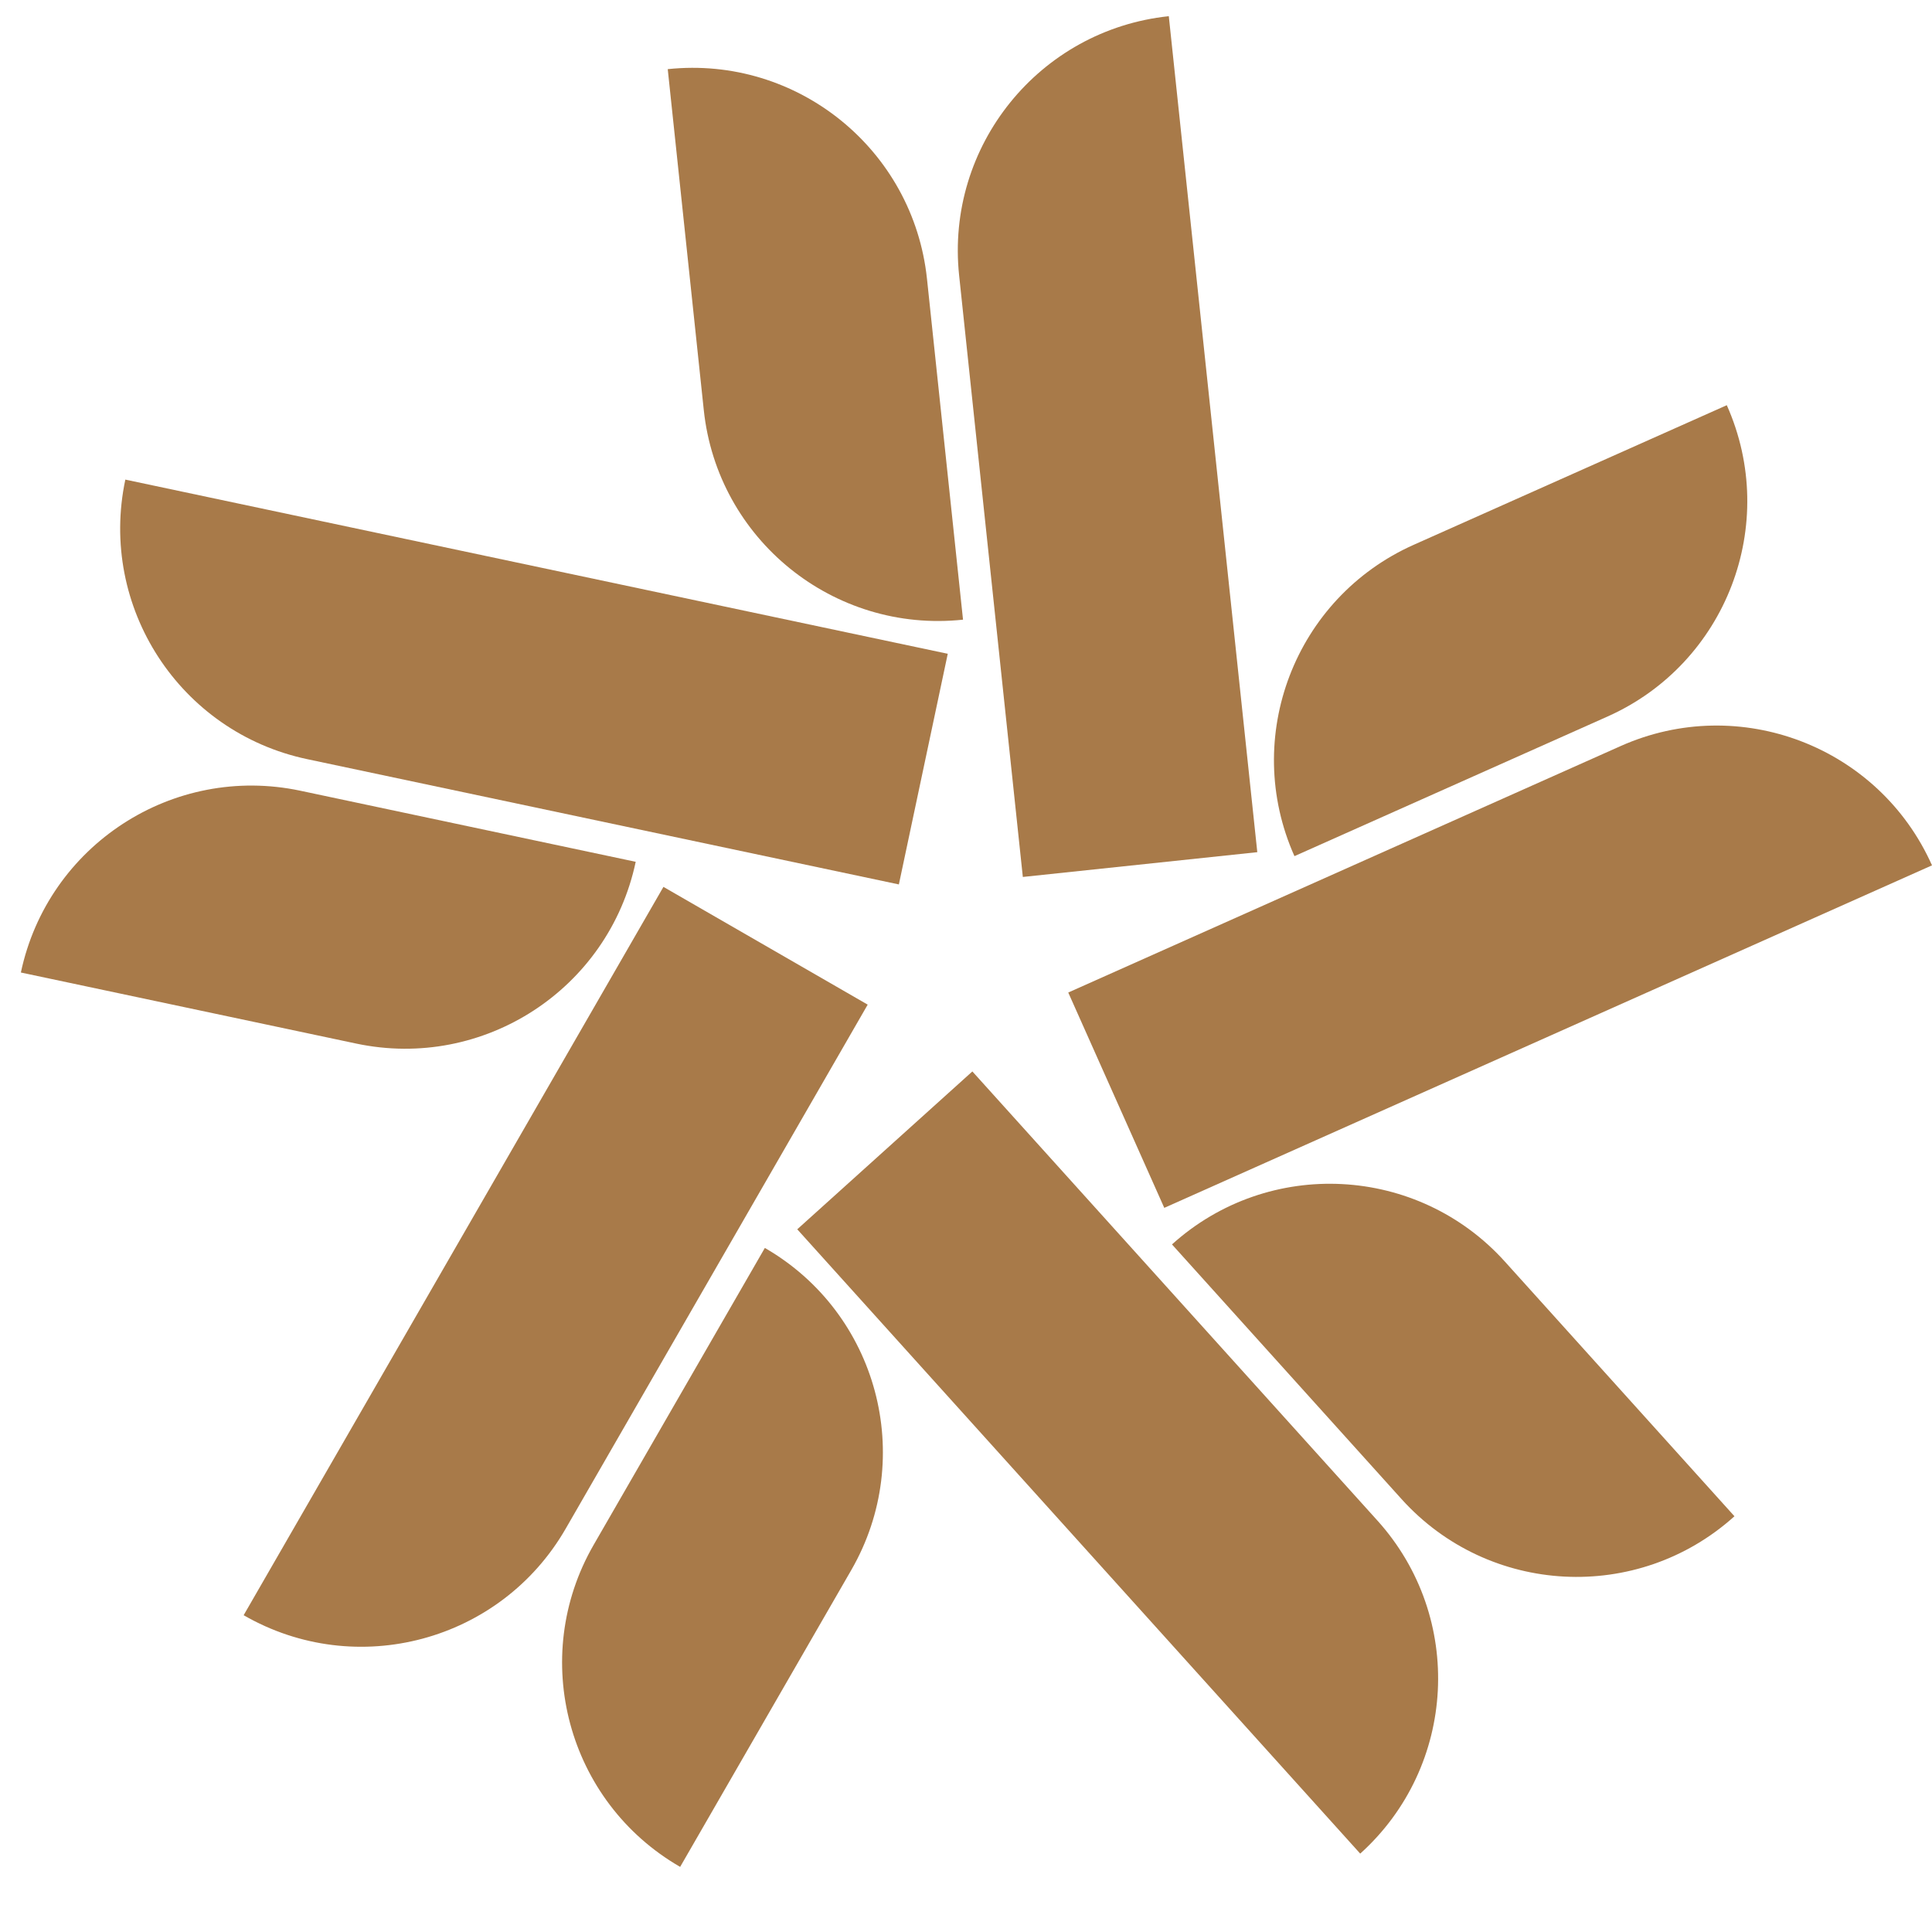 <?xml version="1.0" encoding="UTF-8"?> <svg xmlns="http://www.w3.org/2000/svg" xmlns:xlink="http://www.w3.org/1999/xlink" xmlns:svgjs="http://svgjs.dev/svgjs" version="1.1" width="190" height="190"><svg xmlns="http://www.w3.org/2000/svg" width="190" height="190" viewBox="0 0 190 190" fill="none"><g clip-path="url(#clip0_792_663)"><path d="M115.257 122.381L137.826 147.417C146.401 156.929 161.061 157.688 170.573 149.114L148.003 124.078C139.429 114.566 124.768 113.807 115.257 122.381Z" fill="#A87A49"></path><path d="M78.404 120.894L95.626 105.369L135.466 149.545C144.04 159.056 143.28 173.717 133.769 182.292L78.405 120.894H78.404Z" fill="#A87A49"></path><path d="M75.218 122.727L58.382 151.928C51.985 163.021 55.794 177.2 66.888 183.596L83.724 154.395C90.12 143.301 86.312 129.123 75.218 122.727Z" fill="#A87A49"></path><path d="M65.245 87.219L85.332 98.8L55.629 150.341C49.232 161.434 35.054 165.242 23.961 158.846L65.245 87.219Z" fill="#A87A49"></path><path d="M62.518 84.753L29.543 77.764C17.015 75.109 4.708 83.113 2.053 95.64L35.028 102.628C47.555 105.283 59.863 97.28 62.518 84.753Z" fill="#A87A49"></path><path d="M93.206 64.295L88.398 86.978L30.202 74.656C17.674 72.001 9.672 59.693 12.326 47.166L93.206 64.295Z" fill="#A87A49"></path><path d="M94.707 60.941L91.163 27.421C89.817 14.686 78.403 5.454 65.668 6.8L69.212 40.321C70.558 53.056 81.972 62.288 94.707 60.941Z" fill="#A87A49"></path><path d="M123.647 83.806L100.589 86.243L94.324 27.087C92.978 14.352 102.21 2.938 114.944 1.592L123.647 83.806V83.806Z" fill="#A87A49"></path><path d="M127.301 84.196L158.086 70.467C169.782 65.252 175.035 51.543 169.819 39.848L139.034 53.576C127.339 58.792 122.086 72.5 127.301 84.196Z" fill="#A87A49"></path><path d="M114.499 118.784L105.056 97.608L159.381 73.37C171.076 68.154 184.785 73.407 190 85.102L114.5 118.785L114.499 118.784Z" fill="#A87A49"></path></g><defs><clipPath id="SvgjsClipPath1001"><rect width="190" height="190" fill="white"></rect></clipPath></defs></svg><style>@media (prefers-color-scheme: light) { :root { filter: none; } } @media (prefers-color-scheme: dark) { :root { filter: none; } } </style></svg> 